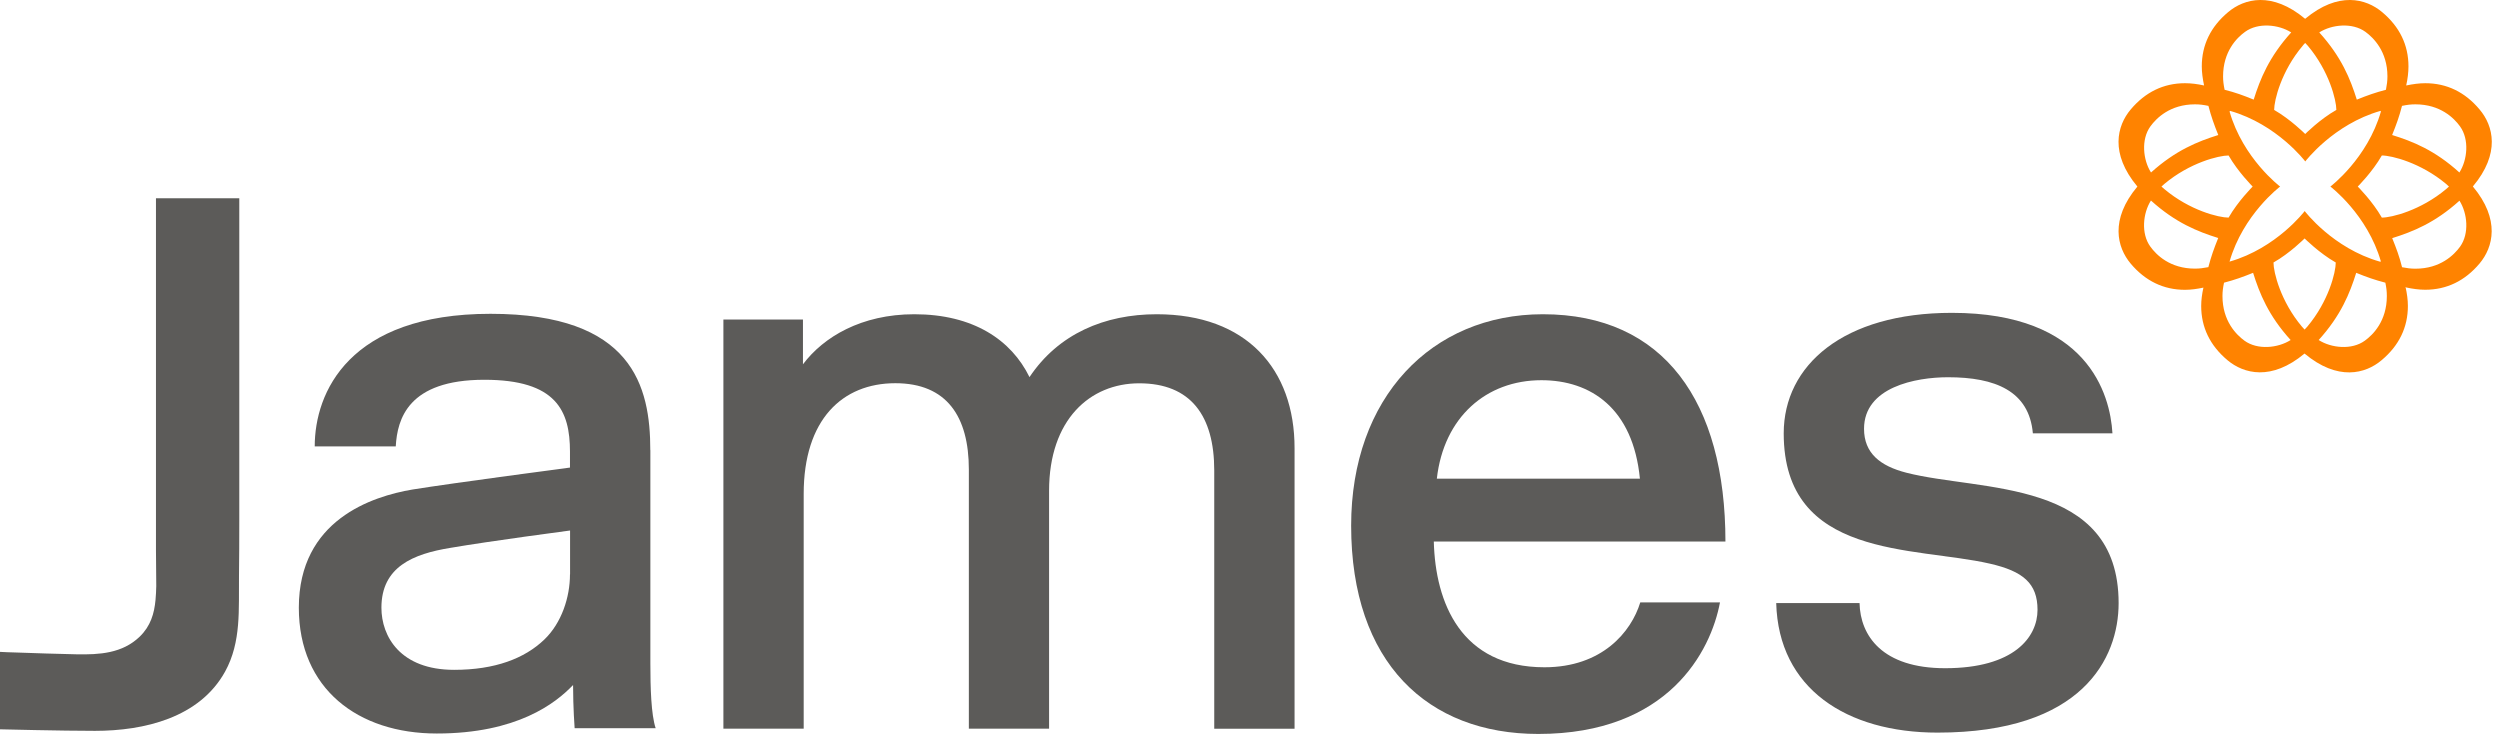 <?xml version="1.0" encoding="UTF-8"?>
<svg xmlns="http://www.w3.org/2000/svg" width="109" height="32" viewBox="0 0 109 32" fill="none">
  <path d="M108.113 4.777C107.474 4.013 106.678 3.628 105.741 3.628C105.478 3.628 105.196 3.667 104.91 3.727C104.974 3.439 105.009 3.159 105.009 2.896C105.009 1.962 104.624 1.167 103.861 0.528C103.158 -0.063 101.951 -0.387 100.504 0.82C99.056 -0.387 97.85 -0.063 97.147 0.528C96.383 1.167 95.998 1.962 95.998 2.896C95.998 3.159 96.037 3.439 96.098 3.727C95.812 3.663 95.53 3.628 95.266 3.628C94.333 3.628 93.537 4.013 92.895 4.777C92.305 5.48 91.98 6.683 93.19 8.134C91.98 9.581 92.308 10.788 92.895 11.49C93.534 12.251 94.333 12.636 95.266 12.636C95.523 12.636 95.793 12.598 96.069 12.54C96.008 12.816 95.972 13.085 95.972 13.339C95.972 14.273 96.358 15.069 97.121 15.707C97.824 16.294 99.031 16.622 100.478 15.415C101.926 16.625 103.135 16.298 103.835 15.707C104.599 15.069 104.984 14.273 104.984 13.339C104.984 13.076 104.945 12.796 104.881 12.508L104.907 12.533C105.192 12.594 105.475 12.633 105.738 12.633C106.672 12.633 107.471 12.248 108.11 11.487C108.7 10.784 109.024 9.578 107.817 8.13C109.031 6.683 108.706 5.48 108.113 4.777ZM103.132 1.388C103.488 1.648 104.092 2.245 104.092 3.33C104.092 3.535 104.069 3.692 104.027 3.914C103.562 4.036 103.219 4.157 102.757 4.344C102.477 3.451 102.092 2.486 101.12 1.414C101.669 1.064 102.561 0.974 103.132 1.388ZM99.413 8.134C99.413 8.134 97.795 6.914 97.208 4.86L97.234 4.835C99.288 5.422 100.51 7.039 100.51 7.039C100.51 7.039 101.733 5.422 103.787 4.835L103.809 4.86C103.222 6.914 101.605 8.134 101.605 8.134C101.605 8.134 103.222 9.353 103.809 11.407H103.761C101.704 10.82 100.485 9.202 100.485 9.202C100.485 9.202 99.262 10.82 97.208 11.407C97.795 9.353 99.413 8.134 99.413 8.134ZM97.166 9.488C96.74 9.488 95.475 9.177 94.368 8.246C94.323 8.211 94.281 8.172 94.24 8.134C94.281 8.092 94.323 8.053 94.368 8.018C95.475 7.091 96.74 6.779 97.166 6.779C97.574 7.492 98.216 8.134 98.216 8.134C98.216 8.134 97.574 8.775 97.166 9.488ZM102.798 8.134C102.798 8.134 103.443 7.492 103.848 6.779C104.275 6.779 105.542 7.094 106.649 8.018C106.691 8.053 106.733 8.092 106.775 8.134C106.736 8.172 106.691 8.211 106.649 8.246C105.542 9.173 104.275 9.488 103.848 9.488C103.443 8.775 102.798 8.134 102.798 8.134ZM100.507 1.873C100.549 1.914 100.587 1.956 100.623 1.998C101.553 3.102 101.865 4.369 101.865 4.793C101.149 5.197 100.507 5.842 100.507 5.842C100.507 5.842 99.865 5.2 99.153 4.793C99.153 4.366 99.464 3.102 100.395 1.998C100.43 1.953 100.465 1.911 100.507 1.873ZM97.885 1.388C98.453 0.974 99.345 1.064 99.897 1.414C98.925 2.486 98.54 3.455 98.261 4.344C97.799 4.154 97.458 4.032 96.993 3.914C96.948 3.692 96.926 3.535 96.926 3.33C96.926 2.245 97.526 1.645 97.885 1.388ZM93.758 5.509C94.018 5.152 94.615 4.549 95.703 4.549C95.908 4.549 96.066 4.571 96.287 4.616C96.409 5.082 96.531 5.425 96.717 5.887C95.825 6.166 94.859 6.552 93.784 7.521C93.434 6.972 93.344 6.08 93.758 5.509ZM96.284 11.648C96.062 11.689 95.905 11.712 95.7 11.712C94.612 11.712 94.015 11.112 93.755 10.752C93.341 10.184 93.431 9.292 93.781 8.743C94.853 9.713 95.822 10.098 96.714 10.377C96.528 10.839 96.406 11.179 96.284 11.648ZM97.859 14.854C97.503 14.594 96.9 13.997 96.9 12.909C96.9 12.703 96.922 12.546 96.967 12.325C97.433 12.203 97.773 12.081 98.235 11.895C98.514 12.787 98.899 13.756 99.872 14.825C99.32 15.178 98.427 15.268 97.859 14.854ZM100.481 14.369C100.443 14.327 100.404 14.286 100.366 14.244C99.435 13.14 99.124 11.872 99.124 11.445C99.84 11.041 100.481 10.396 100.481 10.396C100.481 10.396 101.123 11.038 101.839 11.445C101.839 11.872 101.528 13.137 100.597 14.244C100.562 14.286 100.523 14.327 100.481 14.369ZM103.106 14.854C102.538 15.268 101.646 15.178 101.094 14.825C102.067 13.753 102.452 12.784 102.731 11.895C103.193 12.084 103.536 12.203 104.002 12.325C104.047 12.546 104.066 12.703 104.066 12.909C104.066 13.997 103.466 14.594 103.106 14.854ZM107.259 10.755C106.999 11.112 106.402 11.715 105.314 11.715C105.106 11.715 104.952 11.693 104.73 11.651C104.612 11.185 104.486 10.842 104.3 10.383C105.192 10.104 106.162 9.719 107.233 8.75C107.58 9.295 107.67 10.184 107.259 10.755ZM107.23 7.521C106.158 6.548 105.189 6.163 104.297 5.887C104.483 5.425 104.608 5.082 104.727 4.616C104.949 4.571 105.103 4.549 105.311 4.549C106.399 4.549 106.996 5.149 107.256 5.509C107.67 6.08 107.58 6.972 107.23 7.521Z" fill="#FF8300"></path>
  <path d="M6.781 26.153C6.726 26.753 6.566 27.299 6.091 27.758C5.327 28.492 4.332 28.547 3.334 28.528C2.445 28.508 1.56 28.48 0.671 28.448C0.635 28.448 0 28.428 0 28.422V31.798C0 31.798 2.689 31.865 4.143 31.865C6.28 31.865 8.7 31.297 9.814 29.282C10.529 27.985 10.401 26.551 10.42 25.129C10.43 24.327 10.433 23.521 10.433 22.716C10.433 20.704 10.433 18.695 10.433 16.683C10.433 14.822 10.433 12.96 10.433 11.099C10.433 10.28 10.433 9.462 10.433 8.644H6.8C6.8 9.026 6.8 9.408 6.8 9.79C6.8 10.755 6.8 11.725 6.8 12.691C6.8 13.977 6.8 15.264 6.8 16.551C6.8 17.893 6.8 19.234 6.8 20.579C6.8 21.712 6.8 22.841 6.8 23.974C6.8 24.5 6.813 25.026 6.813 25.553C6.81 25.758 6.797 25.96 6.781 26.153Z" fill="#5C5B59"></path>
  <path d="M28.353 19.629C28.353 16.853 27.592 13.682 21.386 13.682C15.208 13.682 13.722 17.116 13.722 19.462H17.255C17.323 18.274 17.785 16.558 21.119 16.558C24.258 16.558 24.851 17.912 24.851 19.693V20.386C24.851 20.386 19.829 21.047 17.984 21.343C16.232 21.641 13.029 22.665 13.029 26.496C13.029 30.03 15.606 31.981 19.043 31.981C22.541 31.981 24.229 30.662 24.986 29.866C24.986 30.854 25.054 31.75 25.054 31.75H28.587C28.388 31.156 28.356 29.965 28.356 28.942V19.629H28.353ZM24.851 25.046C24.851 26.034 24.489 27.161 23.731 27.886C22.871 28.711 21.581 29.205 19.8 29.205C17.454 29.205 16.63 27.751 16.63 26.496C16.63 24.712 18.016 24.151 19.637 23.887C21.353 23.592 24.855 23.13 24.855 23.13V25.046H24.851Z" fill="#5C5B59"></path>
  <path d="M50.435 13.701C48.157 13.701 46.144 14.558 44.886 16.442C44.094 14.825 42.441 13.701 39.864 13.701C37.553 13.701 35.904 14.693 35.009 15.884V13.932H31.54V31.769H35.041V21.532C35.041 18.294 36.725 16.708 39.036 16.708C41.282 16.708 42.242 18.162 42.242 20.473V31.769H45.74V21.4C45.74 18.294 47.524 16.712 49.671 16.712C51.918 16.712 52.941 18.13 52.941 20.508V31.772H56.443V19.552C56.449 16.079 54.334 13.701 50.435 13.701Z" fill="#5C5B59"></path>
  <path d="M71.516 26.265C71.121 27.555 69.85 29.093 67.338 29.093C63.705 29.093 62.581 26.285 62.514 23.611H75.229C75.229 17.533 72.556 13.701 67.27 13.701C62.415 13.701 58.91 17.334 58.91 22.918C58.91 28.897 62.248 32 67.071 32C72.735 32 74.593 28.396 74.991 26.265H71.516ZM67.206 16.577C69.353 16.577 71.201 17.796 71.5 20.871H62.646C62.947 18.194 64.796 16.577 67.206 16.577Z" fill="#5C5B59"></path>
  <path d="M83.12 20.611C81.968 20.316 81.272 19.754 81.272 18.695C81.272 16.878 83.518 16.448 84.936 16.448C86.984 16.448 88.47 17.042 88.633 18.894H92.103C92.003 17.177 91.015 13.64 85.1 13.64C80.376 13.64 77.77 15.922 77.77 18.894C77.77 24.378 83.451 23.817 86.753 24.574C88.207 24.905 88.836 25.434 88.836 26.589C88.836 27.78 87.812 29.134 84.808 29.134C82.064 29.134 81.108 27.716 81.076 26.294H77.443C77.543 30.026 80.514 31.942 84.478 31.942C90.787 31.942 92.372 28.704 92.372 26.294C92.369 20.845 86.358 21.442 83.12 20.611Z" fill="#5C5B59"></path>
</svg>
